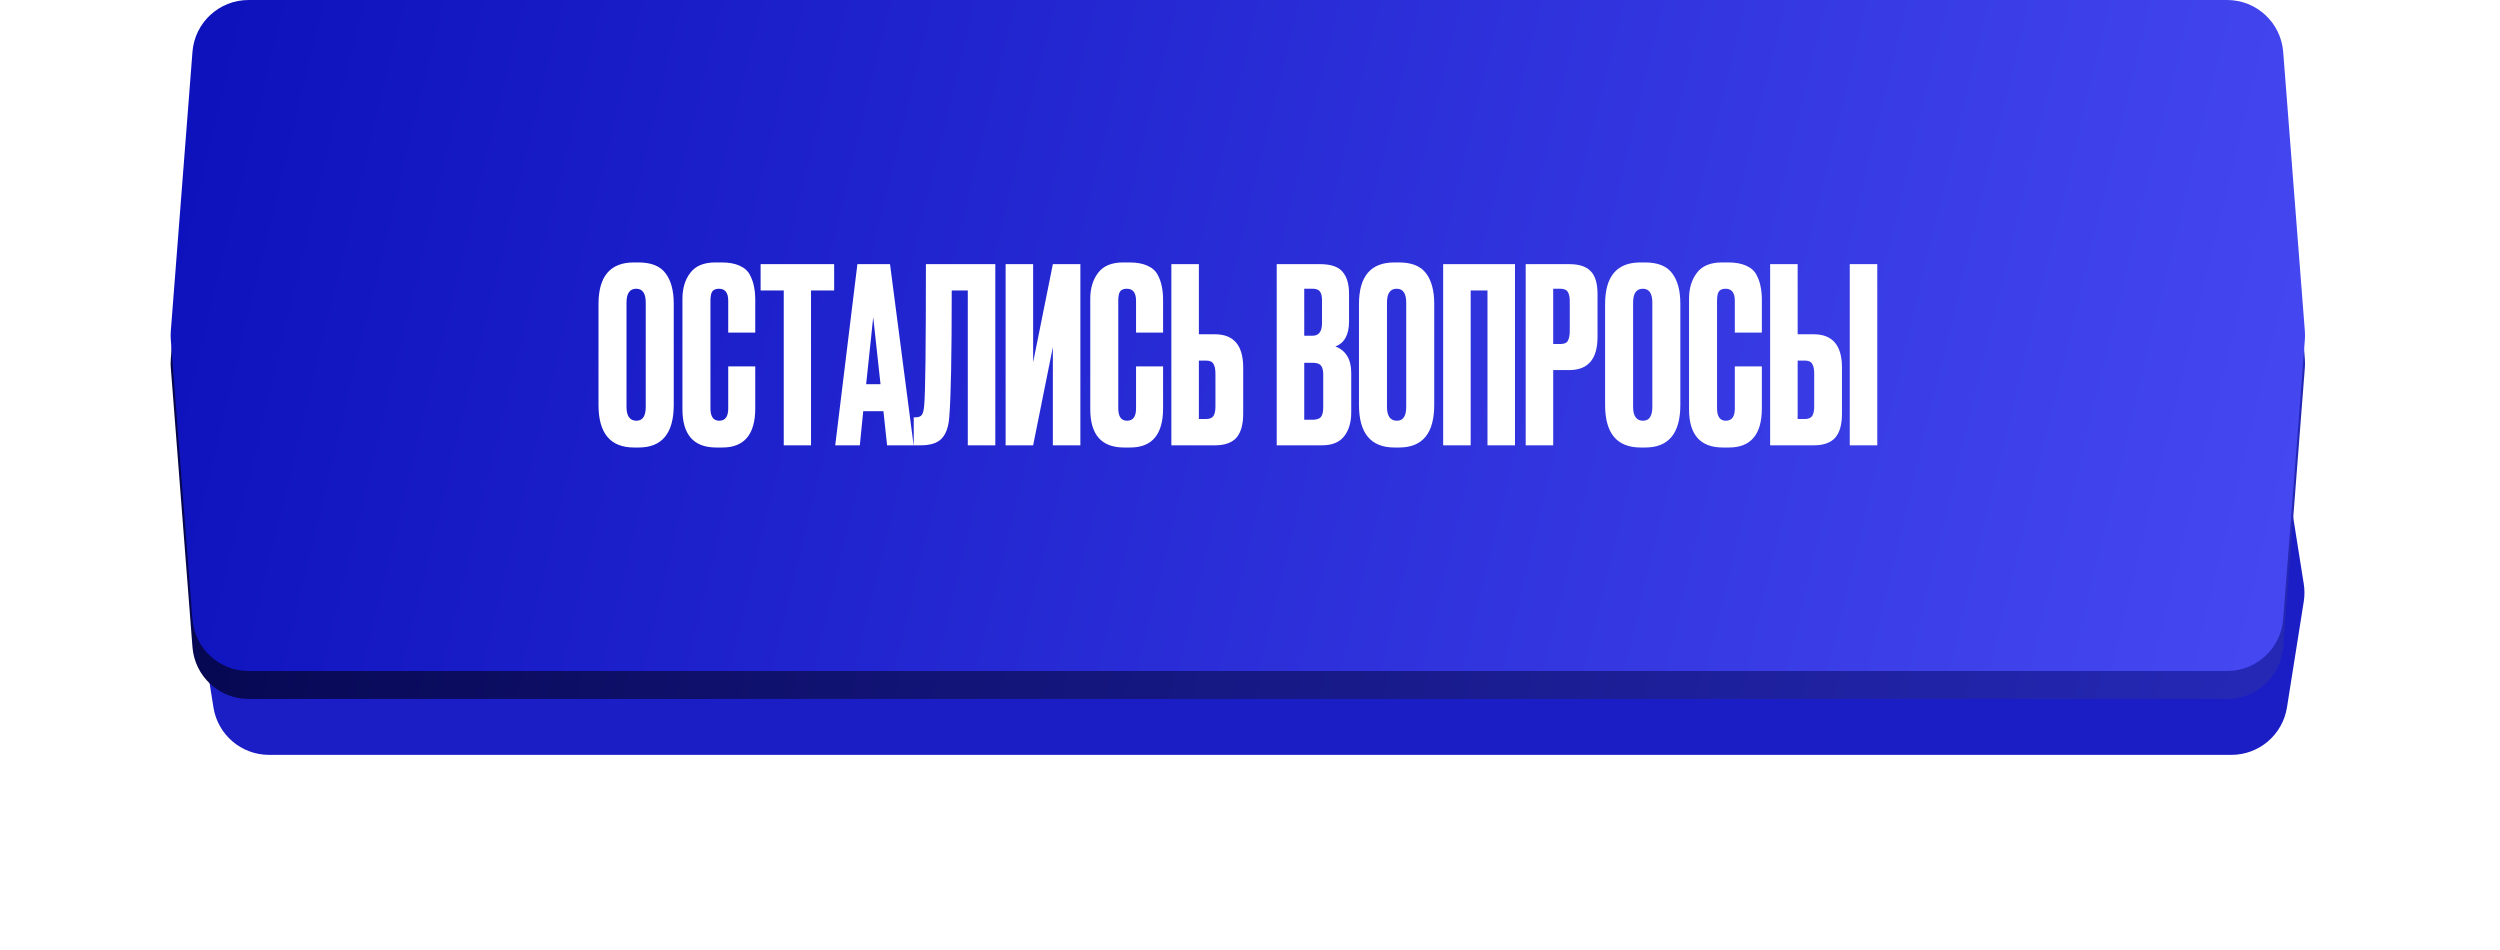 <?xml version="1.0" encoding="UTF-8"?> <svg xmlns="http://www.w3.org/2000/svg" width="308" height="117" viewBox="0 0 308 117" fill="none"> <g filter="url(#filter0_f_918_2492)"> <path d="M26.297 58.889C26.831 55.523 29.734 53.045 33.142 53.045H274.909C278.317 53.045 281.219 55.523 281.754 58.889L283.824 71.936C283.938 72.656 283.938 73.389 283.824 74.109L281.754 87.156C281.219 90.522 278.317 93 274.909 93H33.142C29.734 93 26.831 90.522 26.297 87.156L24.227 74.109C24.113 73.389 24.113 72.656 24.227 71.936L26.297 58.889Z" fill="#1B1EC4"></path> </g> <path d="M23.711 9.839C23.991 6.231 27.001 3.445 30.621 3.445H274.379C277.999 3.445 281.009 6.231 281.289 9.839L283.958 44.242C283.986 44.599 283.986 44.958 283.958 45.315L281.289 79.718C281.009 83.326 277.999 86.112 274.379 86.112H30.621C27.001 86.112 23.991 83.326 23.711 79.718L21.042 45.315C21.014 44.958 21.014 44.599 21.042 44.242L23.711 9.839Z" fill="url(#paint0_linear_918_2492)"></path> <path d="M23.711 6.394C23.991 2.785 27.001 0 30.621 0H274.379C277.999 0 281.009 2.785 281.289 6.394L283.958 40.797C283.986 41.154 283.986 41.512 283.958 41.869L281.289 76.272C281.009 79.881 277.999 82.666 274.379 82.666H30.621C27.001 82.666 23.991 79.881 23.711 76.272L21.042 41.869C21.014 41.512 21.014 41.154 21.042 40.797L23.711 6.394Z" fill="url(#paint1_linear_918_2492)"></path> <path d="M83.005 37.433V49.883C83.005 53.383 81.565 55.133 78.685 55.133H78.115C75.195 55.133 73.735 53.383 73.735 49.883V37.463C73.735 34.043 75.185 32.333 78.085 32.333H78.655C80.215 32.333 81.325 32.773 81.985 33.653C82.665 34.533 83.005 35.793 83.005 37.433ZM79.555 50.123V37.283C79.555 36.143 79.165 35.573 78.385 35.573C77.585 35.573 77.185 36.143 77.185 37.283V50.123C77.185 51.263 77.595 51.833 78.415 51.833C79.175 51.833 79.555 51.263 79.555 50.123ZM89.717 50.333V45.143H93.047V50.303C93.047 53.523 91.697 55.133 88.997 55.133H88.247C85.467 55.133 84.077 53.563 84.077 50.423V36.803C84.077 35.523 84.397 34.463 85.037 33.623C85.677 32.763 86.707 32.333 88.127 32.333H88.907C89.787 32.333 90.517 32.463 91.097 32.723C91.697 32.983 92.127 33.363 92.387 33.863C92.647 34.363 92.817 34.853 92.897 35.333C92.997 35.793 93.047 36.343 93.047 36.983V40.973H89.717V37.043C89.717 36.063 89.337 35.573 88.577 35.573C88.177 35.573 87.897 35.693 87.737 35.933C87.597 36.153 87.527 36.523 87.527 37.043V50.303C87.527 51.323 87.887 51.833 88.607 51.833C89.347 51.833 89.717 51.333 89.717 50.333ZM93.707 32.543H102.768V35.783H99.918V54.863H96.558V35.783H93.707V32.543ZM109.29 54.863L108.84 50.663H106.35L105.93 54.863H102.9L105.63 32.543H109.65L112.56 54.863H109.29ZM107.58 39.083L106.71 47.333H108.48L107.58 39.083ZM119.232 54.863V35.783H117.252C117.252 43.763 117.152 48.953 116.952 51.353C116.872 52.553 116.562 53.443 116.022 54.023C115.502 54.583 114.632 54.863 113.412 54.863H112.572V51.413H112.812C113.192 51.413 113.452 51.303 113.592 51.083C113.732 50.863 113.822 50.473 113.862 49.913C114.002 48.573 114.072 42.783 114.072 32.543H122.622V54.863H119.232ZM129.712 54.863V42.773L127.282 54.863H123.892V32.543H127.282V44.633L129.712 32.543H133.102V54.863H129.712ZM139.961 50.333V45.143H143.291V50.303C143.291 53.523 141.941 55.133 139.241 55.133H138.491C135.711 55.133 134.321 53.563 134.321 50.423V36.803C134.321 35.523 134.641 34.463 135.281 33.623C135.921 32.763 136.951 32.333 138.371 32.333H139.151C140.031 32.333 140.761 32.463 141.341 32.723C141.941 32.983 142.371 33.363 142.631 33.863C142.891 34.363 143.061 34.853 143.141 35.333C143.241 35.793 143.291 36.343 143.291 36.983V40.973H139.961V37.043C139.961 36.063 139.581 35.573 138.821 35.573C138.421 35.573 138.141 35.693 137.981 35.933C137.841 36.153 137.771 36.523 137.771 37.043V50.303C137.771 51.323 138.131 51.833 138.851 51.833C139.591 51.833 139.961 51.333 139.961 50.333ZM147.702 41.183H149.682C152.002 41.183 153.162 42.553 153.162 45.293V50.963C153.162 52.303 152.882 53.293 152.322 53.933C151.762 54.553 150.882 54.863 149.682 54.863H144.312V32.543H147.702V41.183ZM147.702 51.623H148.572C149.032 51.623 149.342 51.493 149.502 51.233C149.662 50.973 149.742 50.593 149.742 50.093V46.043C149.742 45.503 149.662 45.103 149.502 44.843C149.362 44.563 149.052 44.423 148.572 44.423H147.702V51.623ZM157.292 54.863V32.543H162.632C163.952 32.543 164.872 32.853 165.392 33.473C165.932 34.093 166.202 34.993 166.202 36.173V39.593C166.202 41.233 165.642 42.263 164.522 42.683C165.822 43.183 166.472 44.273 166.472 45.953V50.783C166.472 52.043 166.172 53.043 165.572 53.783C164.992 54.503 164.092 54.863 162.872 54.863H157.292ZM161.702 44.693H160.682V51.713H161.702C162.222 51.713 162.572 51.593 162.752 51.353C162.932 51.113 163.022 50.733 163.022 50.213V46.133C163.022 45.633 162.932 45.273 162.752 45.053C162.572 44.813 162.222 44.693 161.702 44.693ZM161.702 35.573H160.682V41.363H161.702C162.482 41.363 162.872 40.843 162.872 39.803V36.983C162.872 36.483 162.782 36.123 162.602 35.903C162.442 35.683 162.142 35.573 161.702 35.573ZM176.696 37.433V49.883C176.696 53.383 175.256 55.133 172.376 55.133H171.806C168.886 55.133 167.426 53.383 167.426 49.883V37.463C167.426 34.043 168.876 32.333 171.776 32.333H172.346C173.906 32.333 175.016 32.773 175.676 33.653C176.356 34.533 176.696 35.793 176.696 37.433ZM173.246 50.123V37.283C173.246 36.143 172.856 35.573 172.076 35.573C171.276 35.573 170.876 36.143 170.876 37.283V50.123C170.876 51.263 171.286 51.833 172.106 51.833C172.866 51.833 173.246 51.263 173.246 50.123ZM177.798 54.863V32.543H186.648V54.863H183.258V35.783H181.188V54.863H177.798ZM193.335 45.593H191.355V54.863H187.965V32.543H193.335C194.555 32.543 195.435 32.833 195.975 33.413C196.535 33.973 196.815 34.913 196.815 36.233V41.513C196.815 44.233 195.655 45.593 193.335 45.593ZM191.355 35.573V42.383H192.225C192.705 42.383 193.015 42.253 193.155 41.993C193.315 41.713 193.395 41.303 193.395 40.763V37.103C193.395 36.603 193.315 36.223 193.155 35.963C192.995 35.703 192.685 35.573 192.225 35.573H191.355ZM207.018 37.433V49.883C207.018 53.383 205.578 55.133 202.698 55.133H202.128C199.208 55.133 197.748 53.383 197.748 49.883V37.463C197.748 34.043 199.198 32.333 202.098 32.333H202.668C204.228 32.333 205.338 32.773 205.998 33.653C206.678 34.533 207.018 35.793 207.018 37.433ZM203.568 50.123V37.283C203.568 36.143 203.178 35.573 202.398 35.573C201.598 35.573 201.198 36.143 201.198 37.283V50.123C201.198 51.263 201.608 51.833 202.428 51.833C203.188 51.833 203.568 51.263 203.568 50.123ZM213.73 50.333V45.143H217.06V50.303C217.06 53.523 215.71 55.133 213.01 55.133H212.26C209.48 55.133 208.09 53.563 208.09 50.423V36.803C208.09 35.523 208.41 34.463 209.05 33.623C209.69 32.763 210.72 32.333 212.14 32.333H212.92C213.8 32.333 214.53 32.463 215.11 32.723C215.71 32.983 216.14 33.363 216.4 33.863C216.66 34.363 216.83 34.853 216.91 35.333C217.01 35.793 217.06 36.343 217.06 36.983V40.973H213.73V37.043C213.73 36.063 213.35 35.573 212.59 35.573C212.19 35.573 211.91 35.693 211.75 35.933C211.61 36.153 211.54 36.523 211.54 37.043V50.303C211.54 51.323 211.9 51.833 212.62 51.833C213.36 51.833 213.73 51.333 213.73 50.333ZM221.471 41.183H223.451C225.771 41.183 226.931 42.553 226.931 45.293V50.963C226.931 52.303 226.651 53.293 226.091 53.933C225.531 54.553 224.651 54.863 223.451 54.863H218.081V32.543H221.471V41.183ZM221.471 51.623H222.341C222.801 51.623 223.111 51.493 223.271 51.233C223.431 50.973 223.511 50.593 223.511 50.093V46.043C223.511 45.503 223.431 45.103 223.271 44.843C223.131 44.563 222.821 44.423 222.341 44.423H221.471V51.623ZM231.281 32.543V54.863H227.891V32.543H231.281Z" fill="white"></path> <defs> <filter id="filter0_f_918_2492" x="0.141" y="29.045" width="307.766" height="87.955" filterUnits="userSpaceOnUse" color-interpolation-filters="sRGB"> <feFlood flood-opacity="0" result="BackgroundImageFix"></feFlood> <feBlend mode="normal" in="SourceGraphic" in2="BackgroundImageFix" result="shape"></feBlend> <feGaussianBlur stdDeviation="12" result="effect1_foregroundBlur_918_2492"></feGaussianBlur> </filter> <linearGradient id="paint0_linear_918_2492" x1="277.585" y1="86.112" x2="22.623" y2="24.651" gradientUnits="userSpaceOnUse"> <stop stop-color="#2528B5"></stop> <stop offset="1" stop-color="#05064D"></stop> </linearGradient> <linearGradient id="paint1_linear_918_2492" x1="277.585" y1="82.666" x2="22.623" y2="21.206" gradientUnits="userSpaceOnUse"> <stop stop-color="#4548F0"></stop> <stop offset="1" stop-color="#0E12BD"></stop> </linearGradient> </defs> </svg> 